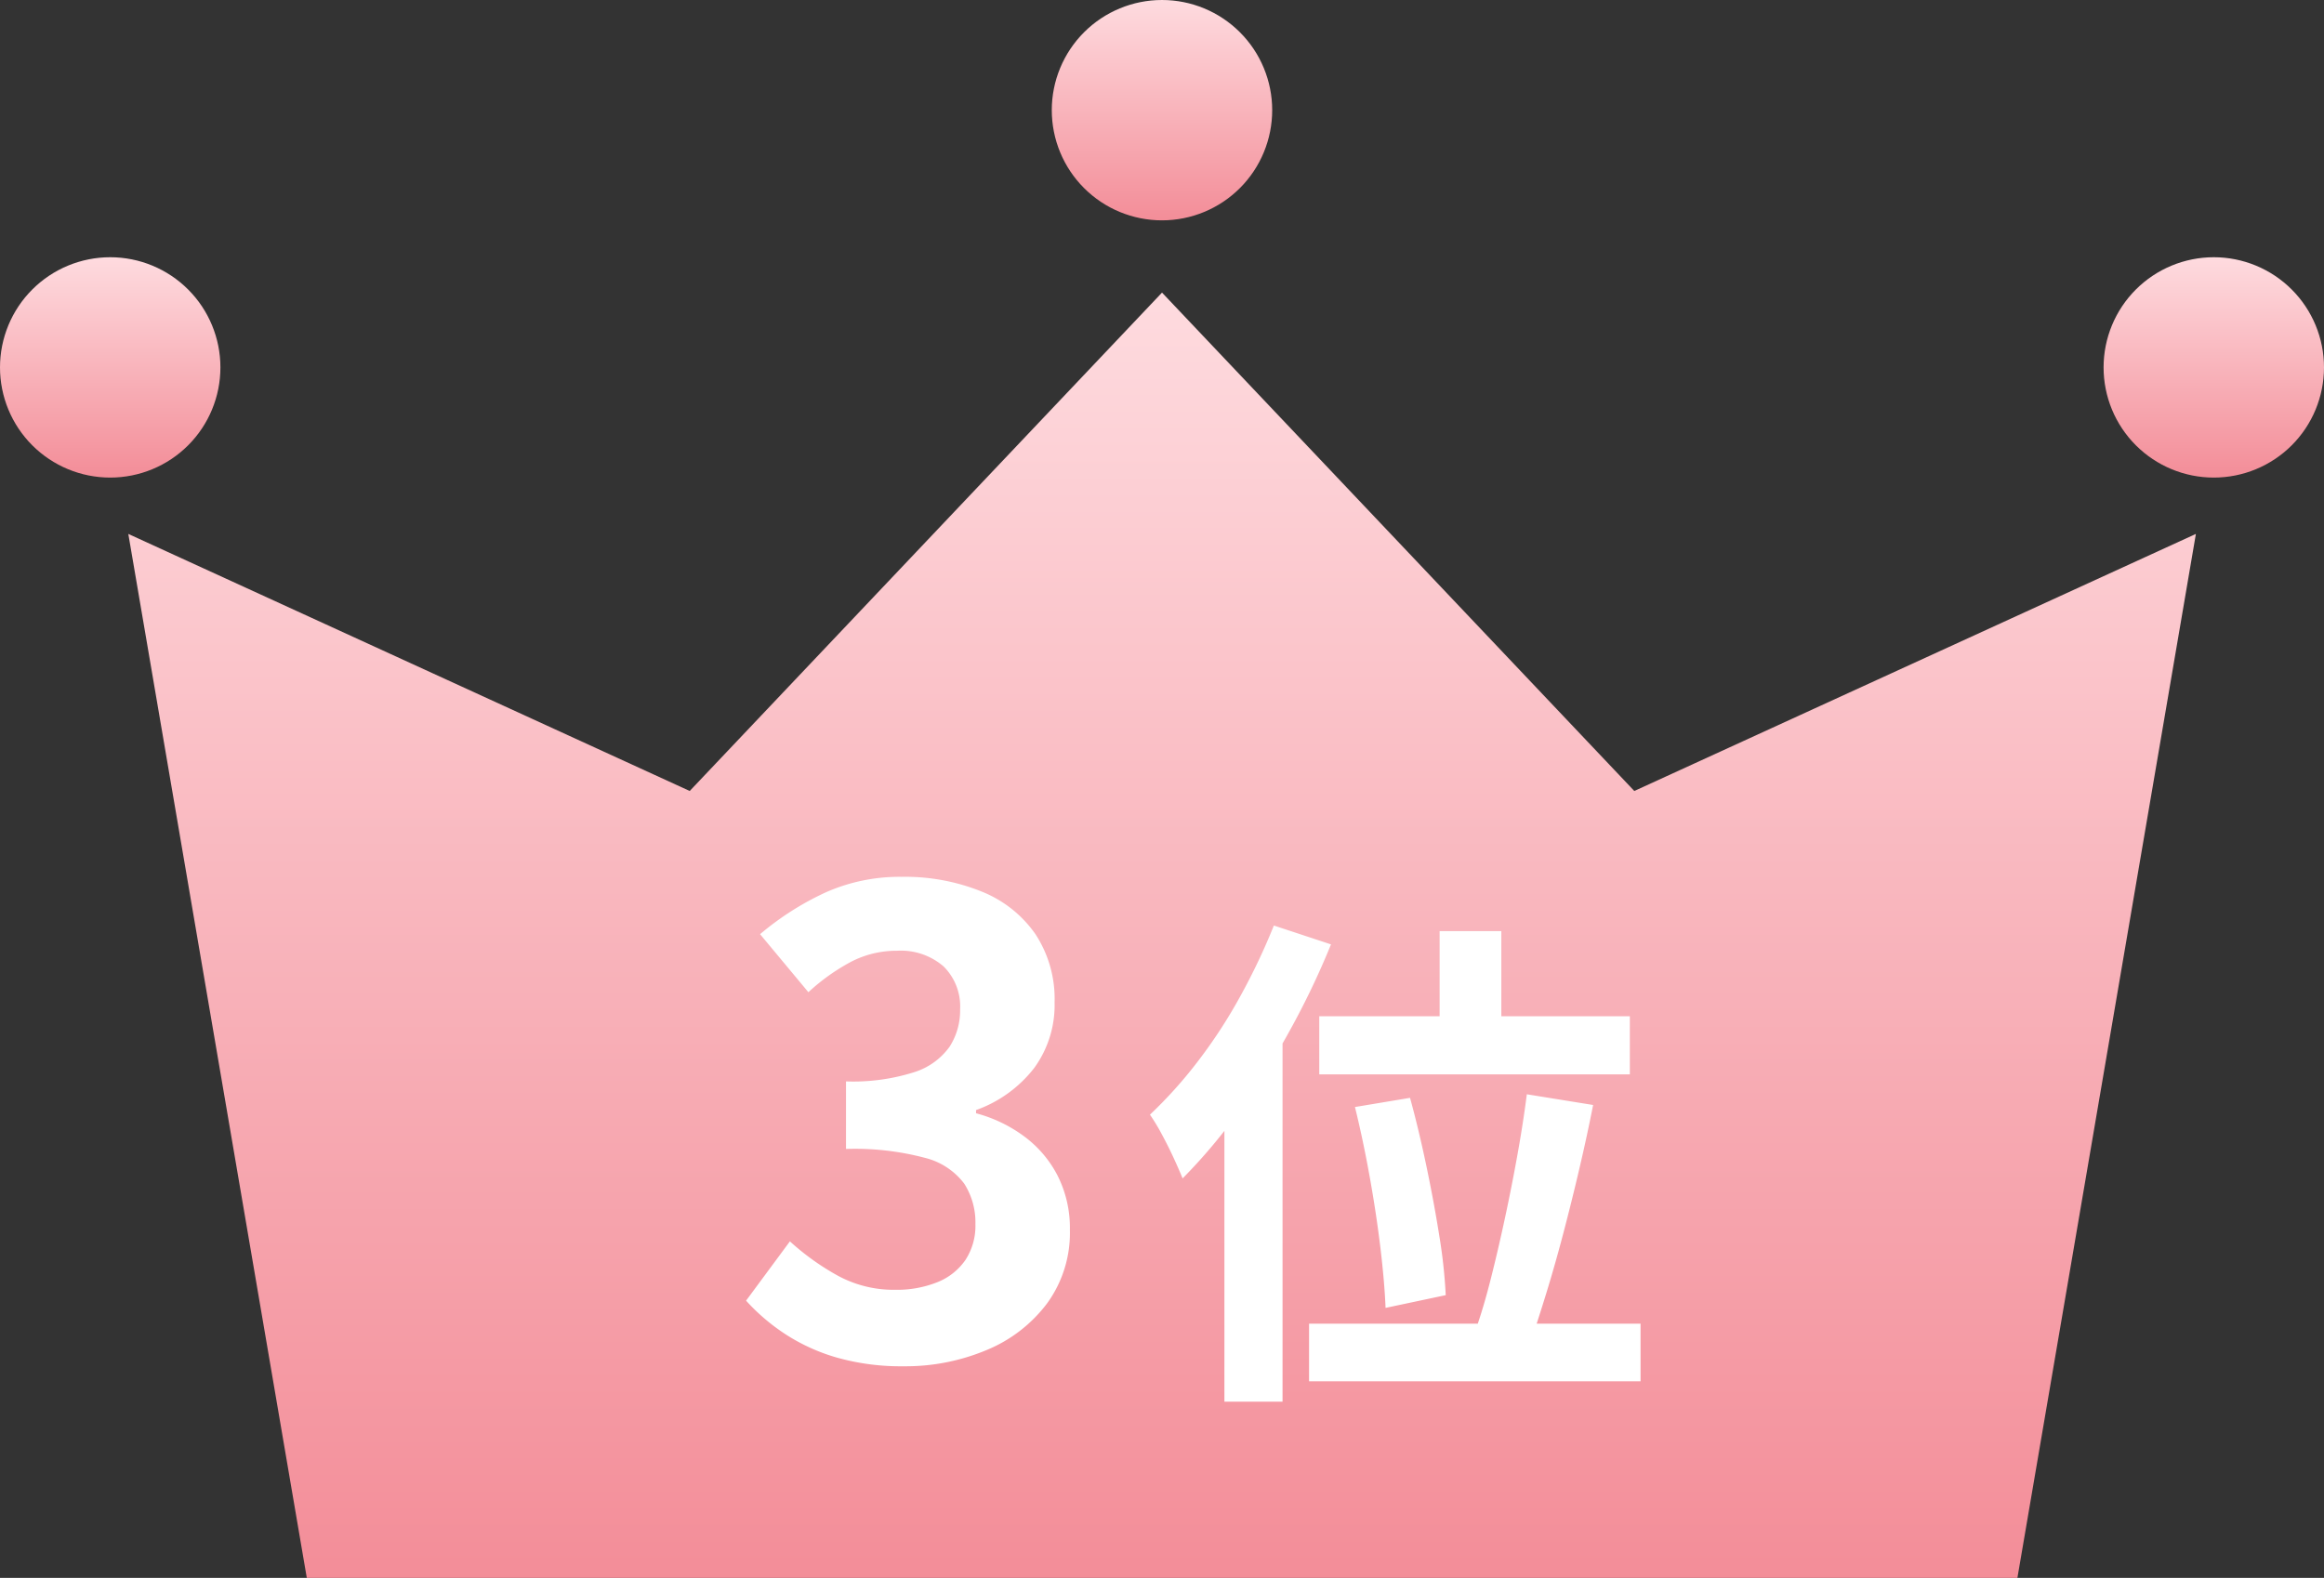<svg xmlns="http://www.w3.org/2000/svg" xmlns:xlink="http://www.w3.org/1999/xlink" width="91.141" height="61.899" viewBox="0 0 91.141 61.899">
  <rect x="0" y="0" width="91.141" height="61.899" fill="#333333" stroke="none"/>
  <defs>
    <linearGradient id="linear-gradient" x1="0.5" x2="0.5" y2="1" gradientUnits="objectBoundingBox">
      <stop offset="0" stop-color="#fedbdf"/>
      <stop offset="1" stop-color="#f38d98"/>
    </linearGradient>
    <clipPath id="clip-path">
      <path id="パス_198126" data-name="パス 198126" d="M30.417,38.72,8.4,28.636l7,40.954H82.485l7-40.954L67.461,38.72,48.939,19.169Z" transform="translate(-8.395 -19.169)" fill="url(#linear-gradient)"/>
    </clipPath>
    <clipPath id="clip-path-2">
      <path id="パス_198127" data-name="パス 198127" d="M0,21.173a4.322,4.322,0,1,0,4.322-4.321A4.322,4.322,0,0,0,0,21.173" transform="translate(0 -16.852)" fill="url(#linear-gradient)"/>
    </clipPath>
    <clipPath id="clip-path-3">
      <path id="パス_198128" data-name="パス 198128" d="M137.776,21.173a4.322,4.322,0,1,0,4.322-4.321,4.322,4.322,0,0,0-4.322,4.321" transform="translate(-137.776 -16.852)" fill="url(#linear-gradient)"/>
    </clipPath>
    <clipPath id="clip-path-4">
      <path id="パス_198129" data-name="パス 198129" d="M73.21,0a4.322,4.322,0,1,0,4.322,4.321A4.321,4.321,0,0,0,73.21,0Z" transform="translate(-68.888)" fill="url(#linear-gradient)"/>
    </clipPath>
  </defs>
  <g id="グループ_131166" data-name="グループ 131166" transform="translate(-917 -5844.998)">
    <g id="グループ_131051" data-name="グループ 131051" transform="translate(917 5844.998)">
      <g id="グループ_131008" data-name="グループ 131008" transform="translate(5.027 11.478)">
        <g id="グループ_131007" data-name="グループ 131007" clip-path="url(#clip-path)">
          <rect id="長方形_187218" data-name="長方形 187218" width="81.087" height="50.422" fill="url(#linear-gradient)"/>
        </g>
      </g>
      <g id="グループ_131010" data-name="グループ 131010" transform="translate(0 10.091)">
        <g id="グループ_131009" data-name="グループ 131009" clip-path="url(#clip-path-2)">
          <rect id="長方形_187219" data-name="長方形 187219" width="8.644" height="8.643" transform="translate(0 0)" fill="url(#linear-gradient)"/>
        </g>
      </g>
      <g id="グループ_131012" data-name="グループ 131012" transform="translate(82.497 10.091)">
        <g id="グループ_131011" data-name="グループ 131011" clip-path="url(#clip-path-3)">
          <rect id="長方形_187220" data-name="長方形 187220" width="8.644" height="8.643" transform="translate(0 0)" fill="url(#linear-gradient)"/>
        </g>
      </g>
      <g id="グループ_131014" data-name="グループ 131014" transform="translate(41.248)">
        <g id="グループ_131013" data-name="グループ 131013" clip-path="url(#clip-path-4)">
          <rect id="長方形_187221" data-name="長方形 187221" width="8.644" height="8.643" transform="translate(0)" fill="url(#linear-gradient)"/>
        </g>
      </g>
    </g>
    <path id="パス_198202" data-name="パス 198202" d="M39.255,29.35a9.232,9.232,0,0,1-2.6-.337,7.483,7.483,0,0,1-2.037-.925,7.924,7.924,0,0,1-1.537-1.312L34.8,24.45a9.865,9.865,0,0,0,1.862,1.337,4.579,4.579,0,0,0,2.263.563,4.259,4.259,0,0,0,1.662-.3,2.416,2.416,0,0,0,1.1-.875,2.447,2.447,0,0,0,.388-1.4,2.815,2.815,0,0,0-.437-1.587A2.76,2.76,0,0,0,40.1,21.175a10.7,10.7,0,0,0-3.1-.35v-2.65a7.916,7.916,0,0,0,2.675-.362,2.7,2.7,0,0,0,1.388-1,2.632,2.632,0,0,0,.412-1.462,2.207,2.207,0,0,0-.65-1.688A2.557,2.557,0,0,0,39,13.05a3.856,3.856,0,0,0-1.812.438,8,8,0,0,0-1.663,1.188L33.63,12.4A11.263,11.263,0,0,1,36.2,10.762a7.117,7.117,0,0,1,2.975-.612,8.012,8.012,0,0,1,3.138.575A4.684,4.684,0,0,1,44.43,12.4a4.635,4.635,0,0,1,.75,2.675,4.192,4.192,0,0,1-.8,2.575A5.02,5.02,0,0,1,42.1,19.3v.125a5.571,5.571,0,0,1,1.862.888,4.449,4.449,0,0,1,1.325,1.537A4.546,4.546,0,0,1,45.78,24a4.7,4.7,0,0,1-.888,2.875,5.651,5.651,0,0,1-2.375,1.837A8.2,8.2,0,0,1,39.255,29.35ZM60.28,12.28H62.7v4.68H60.28Zm-4.72,3.34H67.74V17.9H55.56Zm1.4,3.56,2.16-.36q.34,1.24.64,2.67t.51,2.76a20.438,20.438,0,0,1,.25,2.31l-2.36.5q-.04-1-.2-2.34t-.42-2.79Q57.28,20.48,56.96,19.18Zm6.74-.5,2.6.42q-.24,1.22-.54,2.5t-.62,2.5q-.32,1.22-.66,2.33t-.64,1.99l-2.16-.46q.32-.9.61-2.05t.56-2.41q.27-1.26.49-2.49T63.7,18.68Zm-8.54,9h13v2.26h-13ZM53.78,12.06l2.24.74a31.541,31.541,0,0,1-1.61,3.37,31.386,31.386,0,0,1-2,3.18,21.18,21.18,0,0,1-2.21,2.63q-.12-.3-.34-.78t-.48-.96a7.465,7.465,0,0,0-.46-.76,17.444,17.444,0,0,0,1.87-2.08,19.911,19.911,0,0,0,1.67-2.56A25.043,25.043,0,0,0,53.78,12.06Zm-1.94,5.52,2.28-2.28V30.74H51.84Z" transform="translate(913.178 5869.245)" fill="#fff"/>
  </g>
</svg>
